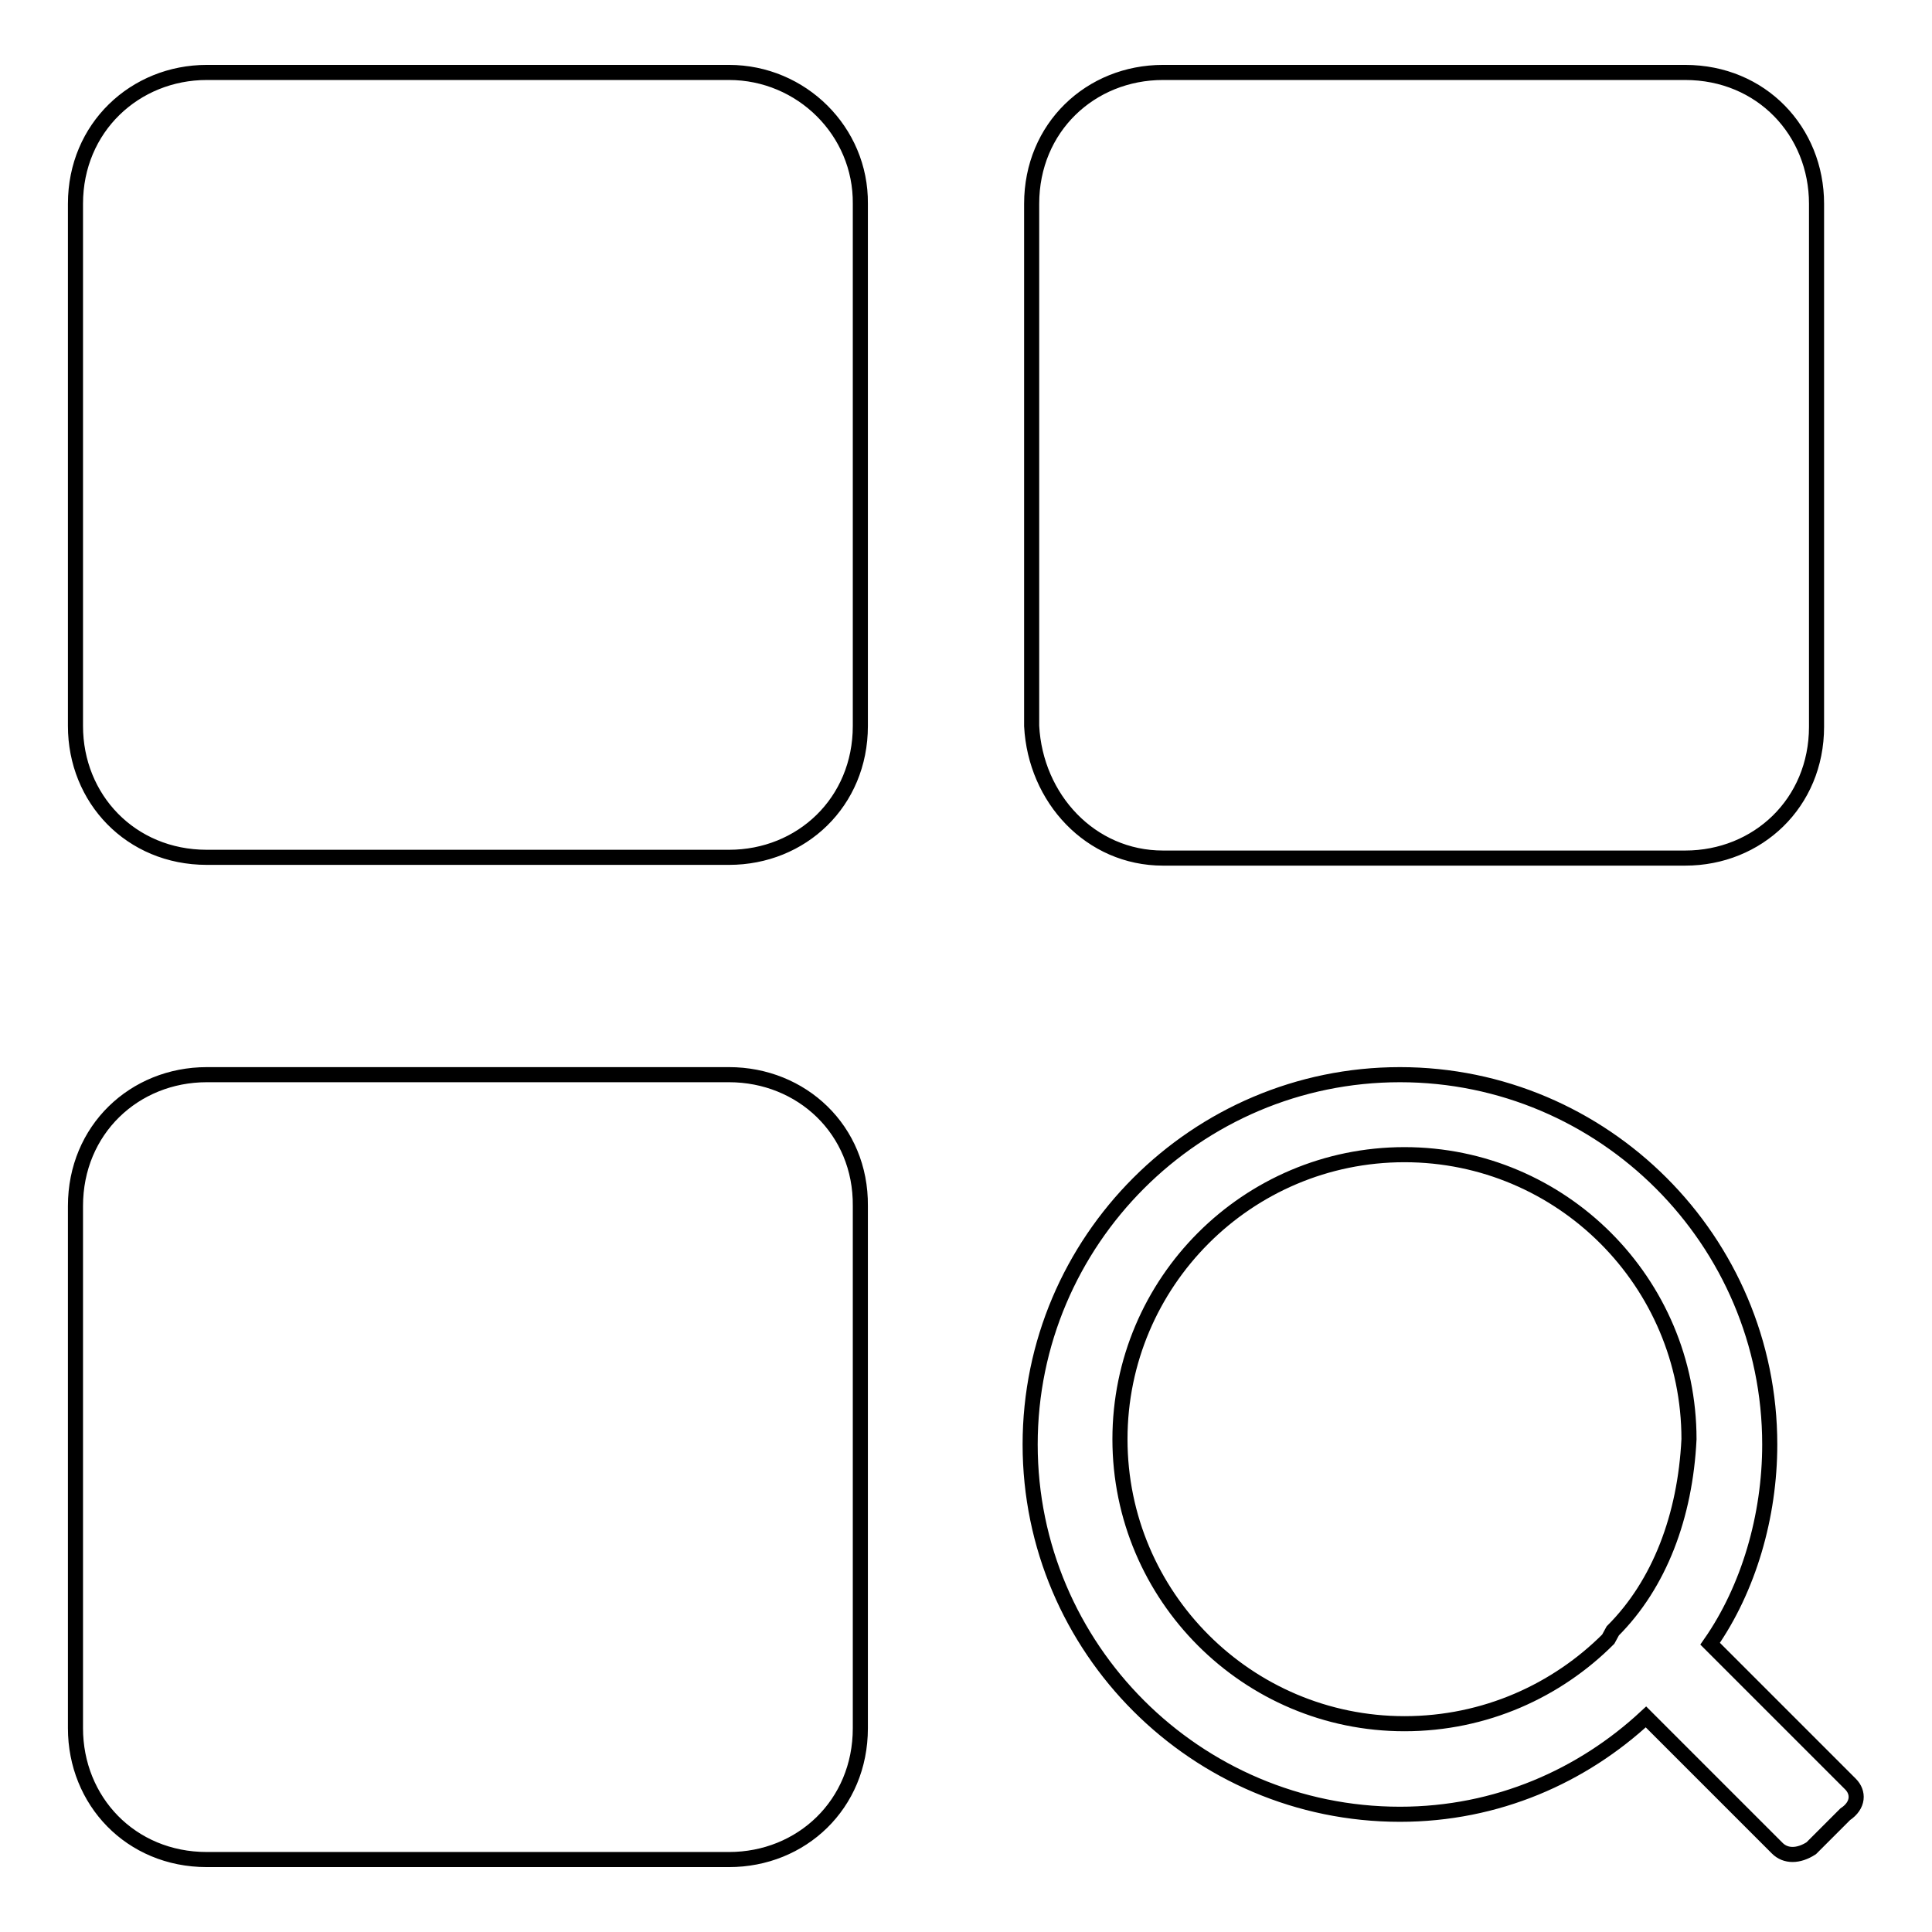 <?xml version="1.0" encoding="utf-8"?>
<!-- Svg Vector Icons : http://www.onlinewebfonts.com/icon -->
<!DOCTYPE svg PUBLIC "-//W3C//DTD SVG 1.1//EN" "http://www.w3.org/Graphics/SVG/1.1/DTD/svg11.dtd">
<svg version="1.1" xmlns="http://www.w3.org/2000/svg" xmlns:xlink="http://www.w3.org/1999/xlink" x="0px" y="0px" viewBox="0 0 256 256" enable-background="new 0 0 256 256" xml:space="preserve">
<g> <path stroke-width="2" fill-opacity="0" stroke="#000000"  d="M96.6,9.6H27.4C17.9,9.6,10,16.9,10,27v69.2c0,9.6,7.3,17.4,17.4,17.4h69.2c9.6,0,17.4-7.3,17.4-17.4V27 C114.1,17.4,106.2,9.6,96.6,9.6z M154.1,113.7h69.2c9.6,0,17.4-7.3,17.4-17.4V27c0-9.6-7.3-17.4-17.4-17.4h-69.2 c-9.6,0-17.4,7.3-17.4,17.4v69.2C137.2,105.8,144.5,113.7,154.1,113.7z M96.6,142.4H27.4c-9.6,0-17.4,7.3-17.4,17.4V229 c0,9.6,7.3,17.4,17.4,17.4h69.2c9.6,0,17.4-7.3,17.4-17.4v-69.2C114.1,149.7,106.2,142.4,96.6,142.4z M245.2,236.4l-18.6-18.6 c5.1-7.3,7.9-16.9,7.9-26.4c0-27-22-49-49-49c-27,0-49,22-49,49c0,27,22,49,49,49c12.9,0,24.2-5.1,32.6-12.9l17.4,17.4 c1.1,1.1,2.8,1.1,4.5,0l4.5-4.5C246.3,239.2,246.3,237.5,245.2,236.4z M213.7,216.1l-0.6,1.1c-6.8,6.8-16.3,11.2-27,11.2 c-20.8,0-37.7-16.9-37.7-37.7c0-20.8,16.9-37.7,37.7-37.7c20.8,0,37.7,16.9,37.7,37.7C223.3,200.9,219.9,209.9,213.7,216.1z"/></g>
</svg>